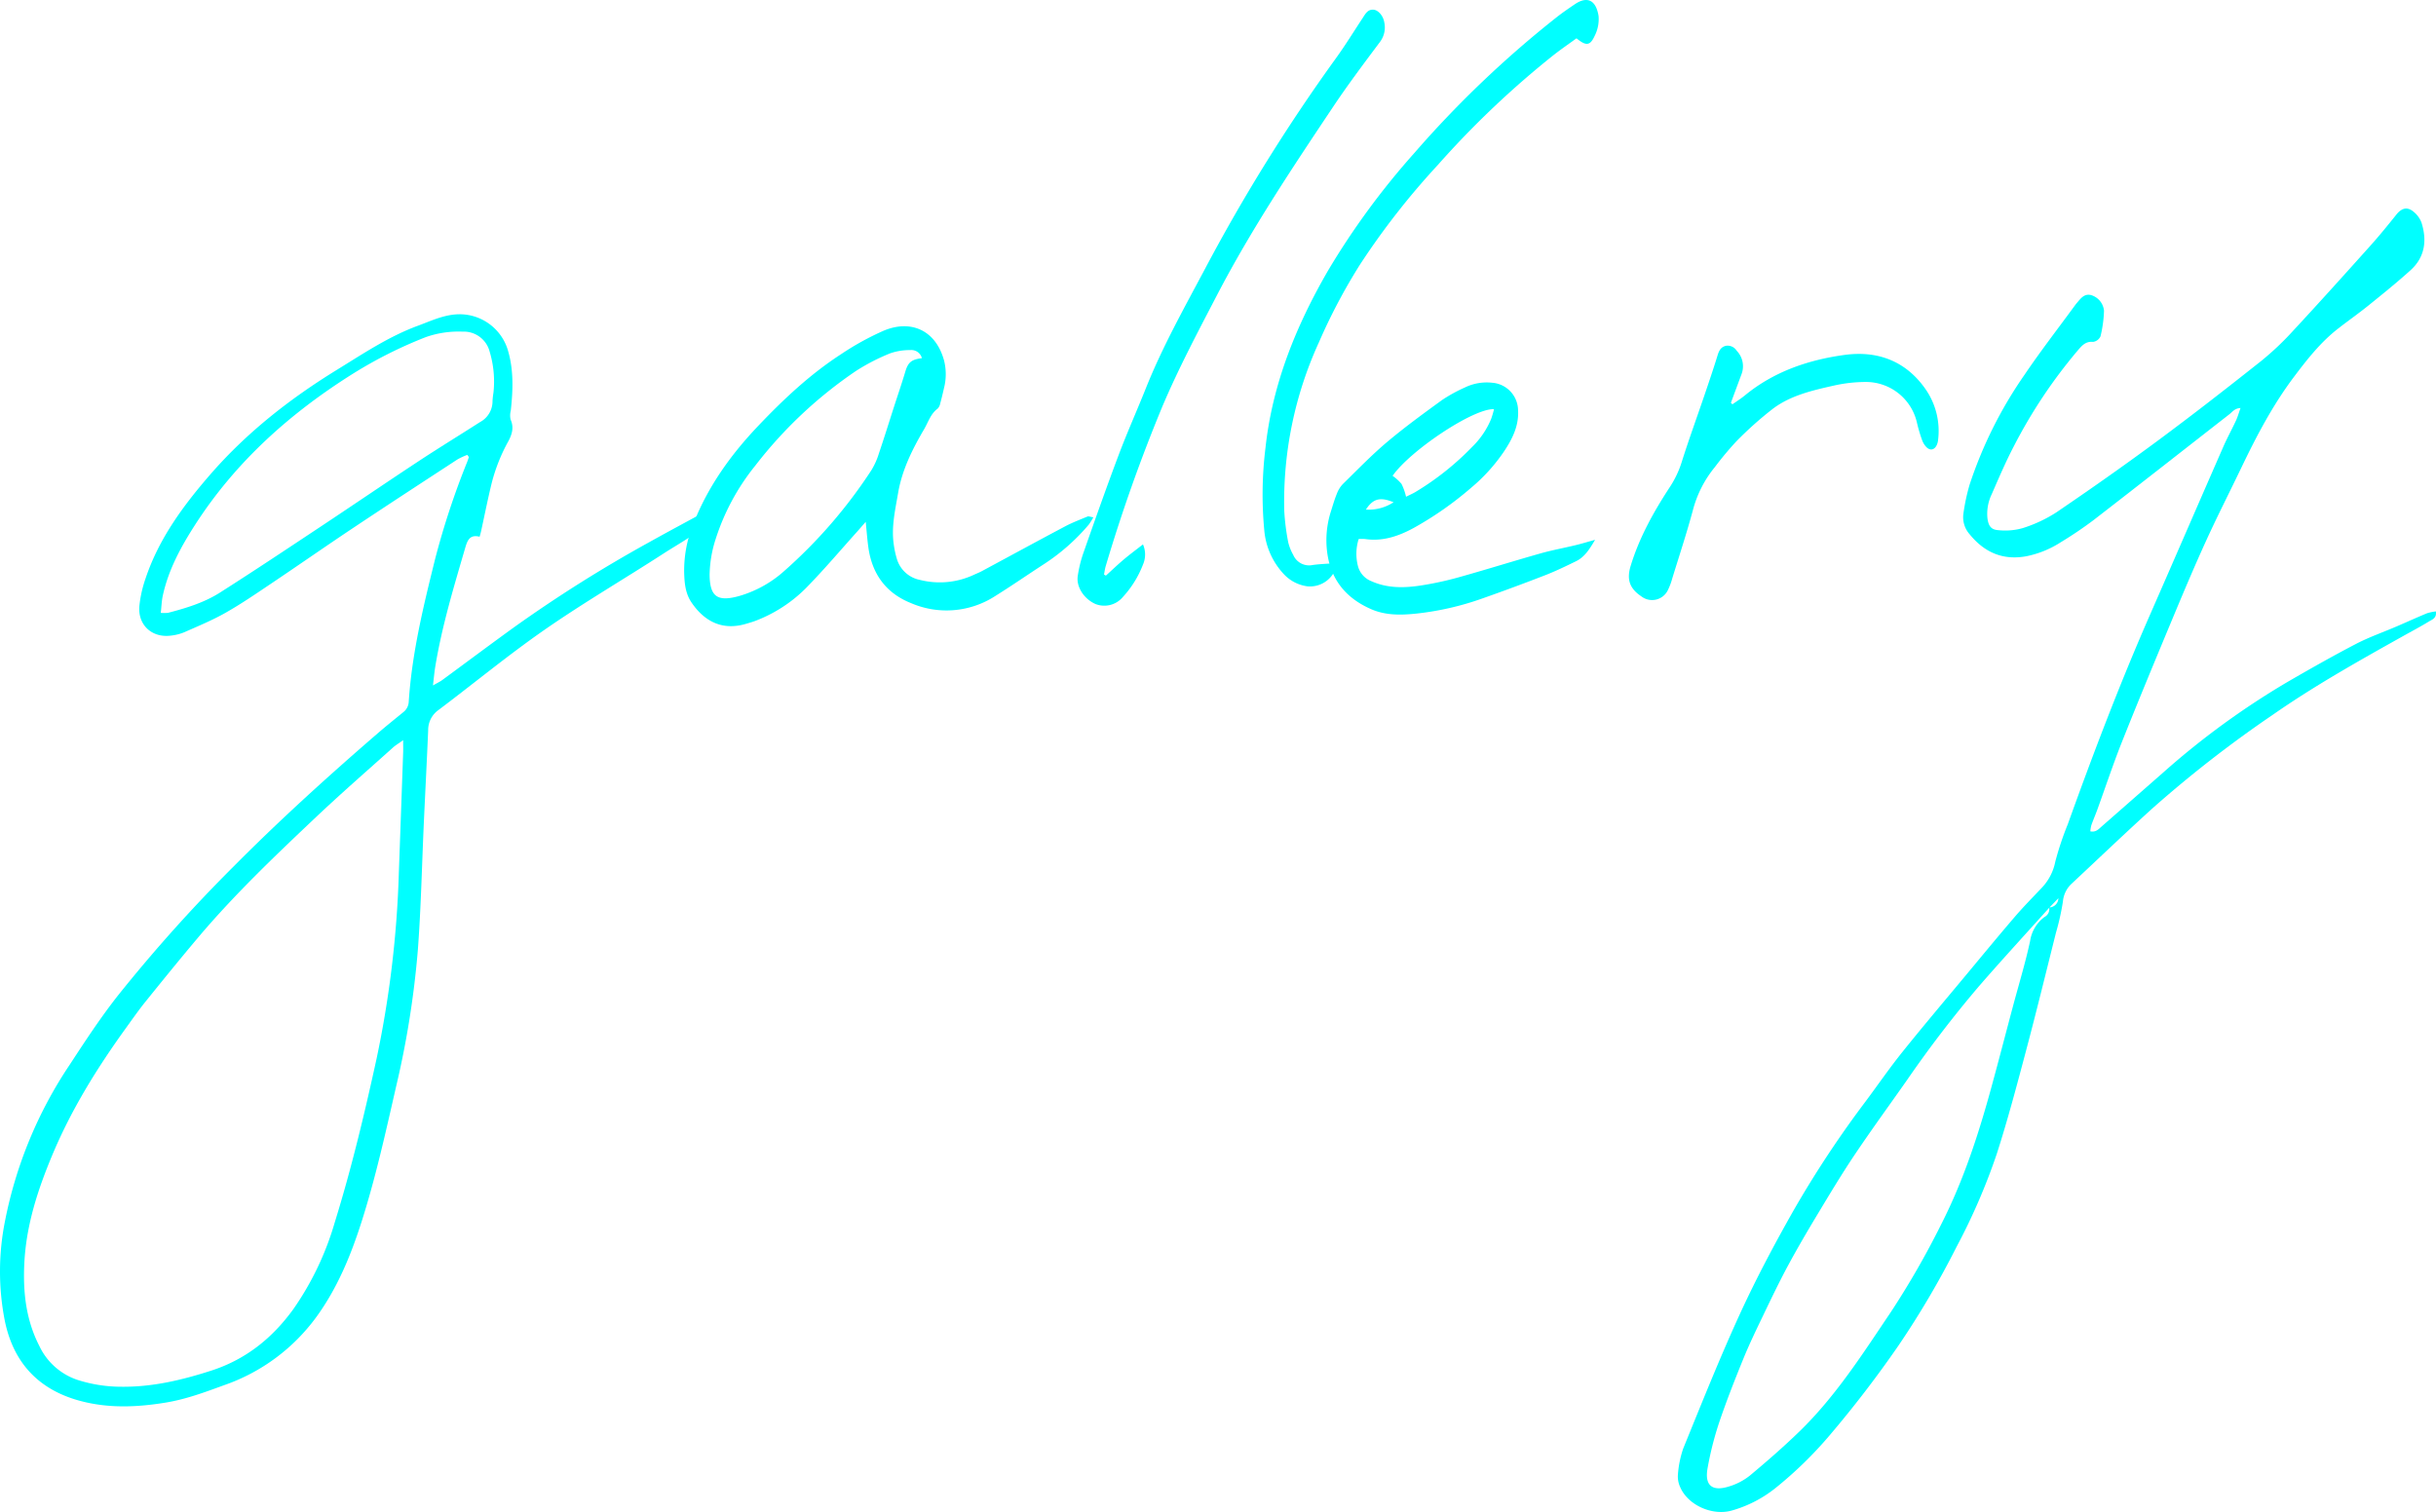 <svg xmlns="http://www.w3.org/2000/svg" xmlns:xlink="http://www.w3.org/1999/xlink" width="614.406" height="381.432" viewBox="0 0 614.406 381.432"><defs><clipPath id="a"><rect width="614.406" height="381.432" fill="none"/></clipPath></defs><g transform="translate(0 0.002)"><g transform="translate(0 -0.002)" clip-path="url(#a)"><path d="M1720.547,358.113c1.39.3,2.086-.542,2.843-1.207q7.873-6.9,15.736-13.8a199.731,199.731,0,0,1,31.029-22.6c5.725-3.322,11.49-6.589,17.359-9.647,3.306-1.723,6.864-2.961,10.3-4.437,2.552-1.1,5.081-2.251,7.647-3.314a12.51,12.51,0,0,1,2.241-.471c.257,1.725-.963,2.058-1.757,2.545-2.081,1.277-4.246,2.416-6.377,3.607-11.257,6.3-22.516,12.61-33.113,20.005a300.32,300.32,0,0,0-30.322,23.6c-6.838,6.209-13.518,12.592-20.265,18.9a6.922,6.922,0,0,0-2.23,4.524,62.781,62.781,0,0,1-1.754,7.861c-2.482,9.893-4.9,19.8-7.518,29.66-2.327,8.759-4.642,17.537-7.417,26.157a156.759,156.759,0,0,1-10.165,23.484,223.653,223.653,0,0,1-14.571,24.78q-8.093,11.741-17.314,22.6a99.826,99.826,0,0,1-13.838,13.482,31.18,31.18,0,0,1-10.856,5.592c-4.976,1.456-11.2-1.343-13.123-5.937a6.3,6.3,0,0,1-.555-3.029,26.049,26.049,0,0,1,1.33-6.628c4.644-11.38,9.191-22.809,14.312-33.977,4.063-8.859,8.657-17.5,13.461-25.99a264.579,264.579,0,0,1,18.293-27.694c3.071-4.12,5.987-8.361,9.2-12.367,5.288-6.592,10.751-13.039,16.155-19.537,4.065-4.89,8.11-9.8,12.251-14.626,2.155-2.51,4.49-4.869,6.764-7.275a13.266,13.266,0,0,0,3.416-6.589,75.937,75.937,0,0,1,3.139-9.414c6.4-17.817,13.134-35.5,20.733-52.843,6.2-14.141,12.327-28.314,18.521-42.458.979-2.236,2.162-4.38,3.191-6.594.429-.921.7-1.916,1.139-3.147-1.474.071-2.071,1-2.827,1.589-11.422,8.9-22.8,17.843-34.262,26.7a99.294,99.294,0,0,1-8.238,5.563,25.1,25.1,0,0,1-8.678,3.537c-5.906,1.1-10.6-.961-14.314-5.534a6.464,6.464,0,0,1-1.589-5.113,50.024,50.024,0,0,1,1.571-7.39,107.05,107.05,0,0,1,13.88-27.77c4-5.921,8.393-11.581,12.613-17.359.207-.283.419-.56.647-.822.914-1.05,1.749-2.277,3.435-1.906a4.561,4.561,0,0,1,3.33,3.974,31.356,31.356,0,0,1-.882,6.442,2.417,2.417,0,0,1-1.879,1.406c-1.911-.183-2.859.995-3.875,2.178a127.787,127.787,0,0,0-16.089,24.115c-2.058,3.935-3.806,8.037-5.586,12.11a11.355,11.355,0,0,0-1.086,6.115c.251,1.861.872,2.848,2.712,2.976a16.235,16.235,0,0,0,6.16-.51,34.932,34.932,0,0,0,8.492-3.969c8.652-5.885,17.225-11.9,25.636-18.126,8.83-6.537,17.5-13.3,26.11-20.126a73.856,73.856,0,0,0,8.134-7.73c6.529-7.031,12.945-14.165,19.348-21.309,2.264-2.526,4.411-5.168,6.529-7.817,1.372-1.715,2.791-2.079,4.432-.67a6.376,6.376,0,0,1,1.932,2.709c1.411,4.487.856,8.691-2.77,11.969-3.424,3.1-7.026,6-10.62,8.9-2.51,2.029-5.16,3.88-7.7,5.867-4.377,3.416-7.78,7.743-11.084,12.136-5.32,7.071-9.419,14.861-13.23,22.817-2.974,6.207-6.107,12.34-8.963,18.6-2.963,6.495-5.736,13.081-8.484,19.673-4.291,10.293-8.571,20.592-12.694,30.953-2.251,5.657-4.165,11.448-6.243,17.173-.477,1.309-1.034,2.586-1.5,3.9a8.844,8.844,0,0,0-.251,1.526Zm-10.393,19.2a2.358,2.358,0,0,0,2.338-2.327l-2.28,2.374c-5.935,6.615-11.958,13.152-17.78,19.864a291.013,291.013,0,0,0-18.1,23.615c-4.406,6.275-8.927,12.471-13.2,18.835-3.254,4.843-6.259,9.859-9.272,14.861-2.607,4.327-5.17,8.689-7.565,13.136-2.23,4.141-4.262,8.393-6.3,12.634-1.733,3.61-3.482,7.225-4.99,10.932-2.167,5.325-4.28,10.683-6.113,16.128a81.461,81.461,0,0,0-2.877,11.393c-.788,4.343,1.12,5.961,5.359,4.636a15.672,15.672,0,0,0,5.3-2.754c4.345-3.626,8.628-7.354,12.678-11.3,9.055-8.835,15.833-19.482,22.835-29.882a211.646,211.646,0,0,0,12.751-22.207c5.662-11.11,9.458-22.854,12.723-34.812,1.838-6.728,3.586-13.482,5.385-20.223,1.461-5.477,3.128-10.911,4.319-16.445a9.188,9.188,0,0,1,3.639-6.058,2.214,2.214,0,0,0,1.154-2.4Z" transform="translate(-1193.328 -148.401)" fill="aqua"/><path d="M117.855,338.314a18.056,18.056,0,0,0-2.466,1.139c-8.762,5.723-17.532,11.435-26.241,17.241-6.966,4.641-13.83,9.437-20.778,14.1-3.762,2.526-7.513,5.1-11.45,7.332-3.322,1.885-6.882,3.359-10.385,4.906a12.456,12.456,0,0,1-3.539.885c-4.723.558-8.259-2.72-7.843-7.477a30.47,30.47,0,0,1,1.531-6.864C40.022,359.534,46.153,351.191,53,343.3c9.178-10.579,20.042-19.1,31.935-26.419,6.615-4.068,13.071-8.411,20.411-11.123,3.1-1.144,6.1-2.579,9.479-2.872a12.712,12.712,0,0,1,13.16,8.66c1.613,5.107,1.416,10.33.851,15.566a4.874,4.874,0,0,0-.052,2.291c.906,2.005.335,3.783-.589,5.5a44.46,44.46,0,0,0-4.154,10.422c-1,4.055-1.806,8.157-2.7,12.238-.092.416-.217.822-.372,1.4-2.537-.652-3.107,1-3.66,2.893-2.882,9.88-5.864,19.733-7.534,29.919-.223,1.353-.338,2.725-.573,4.7,1.1-.636,1.762-.937,2.332-1.356,6.047-4.435,12.047-8.937,18.128-13.325a346.915,346.915,0,0,1,34.087-21.456c4.264-2.38,8.568-4.689,12.859-7.018.6-.327,1.241-.584,1.919-.9.17.872.319,1.634.492,2.516-3.3,3.435-7.607,5.641-11.613,8.233-9.956,6.445-20.22,12.435-29.956,19.194-9.233,6.408-17.927,13.594-26.916,20.356a6.159,6.159,0,0,0-2.542,5.107c-.325,7.668-.728,15.333-1.079,23-.495,10.8-.715,21.621-1.524,32.4a232.22,232.22,0,0,1-5.461,34.333c-2.644,11.566-5.189,23.155-8.814,34.461-2.7,8.416-6.063,16.537-11.314,23.762A48.4,48.4,0,0,1,56.6,572.967c-4.825,1.762-9.639,3.568-14.762,4.411-7.223,1.188-14.411,1.5-21.545-.4-10.555-2.809-16.937-9.639-19.1-20.325a64.671,64.671,0,0,1,.1-25.215,108.083,108.083,0,0,1,16.2-39.152c3.963-6.052,7.935-12.141,12.419-17.8a388.509,388.509,0,0,1,28.99-32.33c11.626-11.709,23.838-22.783,36.322-33.566,2.113-1.825,4.293-3.568,6.453-5.338a3.535,3.535,0,0,0,1.416-2.662c.8-12.244,3.7-24.1,6.641-35.958a198.348,198.348,0,0,1,8.107-24.566c.154-.4.28-.8.419-1.2-.134-.183-.27-.366-.4-.55ZM101.69,410.28c-1.2.864-1.927,1.283-2.537,1.83-6.487,5.827-13.073,11.552-19.408,17.542-10.327,9.767-20.634,19.571-29.817,30.458-4.492,5.325-8.882,10.738-13.254,16.162-1.749,2.17-3.346,4.466-4.979,6.728C24.48,493,18.017,503.419,13.234,514.833c-3.694,8.812-6.631,17.783-7.1,27.435-.356,7.264.416,14.272,3.791,20.84a16.382,16.382,0,0,0,9.725,8.586,36.371,36.371,0,0,0,10.814,1.694c7.864.11,15.382-1.665,22.812-4.063,8.723-2.814,15.435-8.209,20.746-15.563a74.324,74.324,0,0,0,10.416-21.856c4.212-13.573,7.508-27.385,10.539-41.265a264.011,264.011,0,0,0,5.62-46.924q.55-15.161,1.086-30.325c.029-.825,0-1.649,0-3.113ZM40.559,378.17a9.889,9.889,0,0,0,1.83-.013c4.571-1.188,9.115-2.576,13.1-5.113,8.6-5.469,17.084-11.131,25.581-16.764,8.207-5.442,16.343-10.995,24.568-16.414,5.094-3.356,10.3-6.534,15.437-9.83a5.935,5.935,0,0,0,3.149-5.356,20.164,20.164,0,0,1,.238-2.076,26.193,26.193,0,0,0-.963-10.343,6.734,6.734,0,0,0-6.853-5.037,24.845,24.845,0,0,0-9.249,1.38,110.334,110.334,0,0,0-18.21,9.128C73.2,327.745,59.383,340.086,49.111,356.1c-3.547,5.529-6.657,11.262-8.058,17.759-.285,1.319-.319,2.691-.5,4.314Z" transform="translate(0 -223.563)" fill="aqua"/><path d="M762.348,362.592a18.083,18.083,0,0,1-1.147,1.83,51.693,51.693,0,0,1-11.547,10.131c-4.021,2.613-7.966,5.346-12.034,7.882a22.589,22.589,0,0,1-21.293,1.785c-6.278-2.505-9.788-7.346-10.723-14.026-.272-1.95-.411-3.919-.67-6.463-.924,1.06-1.513,1.751-2.12,2.429-4.251,4.73-8.367,9.6-12.809,14.141a36.1,36.1,0,0,1-12.835,8.385c-.809.314-1.654.544-2.49.791-6.058,1.775-10.547-.759-13.712-5.445-1.539-2.28-1.751-4.927-1.825-7.521a31.247,31.247,0,0,1,2.4-12.484c3.688-9.325,9.4-17.267,16.246-24.471,6.382-6.717,13.12-13.055,20.922-18.113a69.99,69.99,0,0,1,10.744-5.927c6.73-2.84,13.084-.272,15.23,7.479a14.137,14.137,0,0,1-.008,7c-.291,1.275-.586,2.547-.935,3.806a2.605,2.605,0,0,1-.662,1.366c-1.791,1.325-2.367,3.408-3.414,5.194-2.969,5.058-5.573,10.264-6.571,16.131-.73,4.293-1.738,8.56-1.084,12.961a23.374,23.374,0,0,0,.767,3.576,7.6,7.6,0,0,0,5.84,5.353,20.378,20.378,0,0,0,13.757-1.366c.639-.278,1.288-.547,1.9-.877,6.979-3.751,13.937-7.545,20.94-11.257,1.819-.966,3.764-1.7,5.67-2.495C761.149,362.278,761.531,362.464,762.348,362.592ZM719.107,322.44a2.751,2.751,0,0,0-2.935-2.037,15.018,15.018,0,0,0-5.1.83,51.535,51.535,0,0,0-8.566,4.416,109.878,109.878,0,0,0-25.429,23.906,57.078,57.078,0,0,0-10,18.55,30.631,30.631,0,0,0-1.516,8.958c.042,5.61,2.026,6.872,7.411,5.393a29.093,29.093,0,0,0,11.351-6.272,124.548,124.548,0,0,0,22.013-25.432,18.38,18.38,0,0,0,1.919-4.264c1.319-3.874,2.526-7.788,3.783-11.683.963-2.984,1.984-5.95,2.88-8.953.688-2.3,1.466-3.063,4.186-3.408Z" transform="translate(-486.584 -232.09)" fill="aqua"/><path d="M1286.091,408.054a12.378,12.378,0,0,0-.17,6.874,5.6,5.6,0,0,0,3.353,3.757c4.089,1.84,8.34,1.736,12.592,1.079a81.506,81.506,0,0,0,9.453-2.052c6.882-1.924,13.7-4.063,20.576-6.011,2.932-.83,5.94-1.377,8.906-2.094,1.5-.361,2.974-.814,4.916-1.351-1.416,2.39-2.634,4.343-4.8,5.4-2.578,1.259-5.17,2.516-7.843,3.552q-7.916,3.075-15.929,5.893a72.732,72.732,0,0,1-16.278,3.741c-3.927.424-7.869.542-11.592-1.073-6.306-2.741-10.22-7.393-11.128-14.353a23.786,23.786,0,0,1,.945-10.335c.469-1.5.908-3.008,1.5-4.458a7.2,7.2,0,0,1,1.492-2.419c3.668-3.594,7.244-7.3,11.162-10.607,4.458-3.757,9.191-7.2,13.911-10.628a38.556,38.556,0,0,1,5.723-3.141,12.554,12.554,0,0,1,6.872-1.194,7.054,7.054,0,0,1,6.539,6.9c.225,3.882-1.369,7.131-3.408,10.228a44.165,44.165,0,0,1-8.364,9.312,85.848,85.848,0,0,1-14.542,10.186c-3.827,2.089-7.814,3.445-12.267,2.8a13.792,13.792,0,0,0-1.62-.008Zm34.123-32.754c-5.157-.233-21.1,10.414-25.571,16.817a11.417,11.417,0,0,1,2.259,2.047,14.778,14.778,0,0,1,1.139,3.225c.83-.411,1.531-.72,2.2-1.094a70.1,70.1,0,0,0,14.482-11.487,21.04,21.04,0,0,0,4.8-7.1,23.066,23.066,0,0,0,.7-2.411Zm-32.3,25.333a11.479,11.479,0,0,0,6.979-1.848c-3.356-1.385-5.157-.963-6.979,1.848" transform="translate(-943.407 -272.081)" fill="aqua"/><path d="M1235.232,142.039a6.916,6.916,0,0,1-7.5,5.867,9.9,9.9,0,0,1-5.922-3.05,18.521,18.521,0,0,1-4.945-11.008,96.067,96.067,0,0,1,.3-20.888c1.741-16.086,7.688-30.686,15.7-44.576a191.919,191.919,0,0,1,21.764-29.7,265.709,265.709,0,0,1,35.9-34.283c1.5-1.188,3.092-2.27,4.678-3.346,3.029-2.055,5.314-1.141,5.969,3.005a9.354,9.354,0,0,1-1.005,5.024c-1.152,2.495-2.157,2.545-4.566.581-1.832,1.332-3.756,2.657-5.6,4.086a231.9,231.9,0,0,0-29.388,27.875,190.629,190.629,0,0,0-19.626,25.126,145.368,145.368,0,0,0-10.369,19.636,96.589,96.589,0,0,0-8.728,42.424,57.368,57.368,0,0,0,1.013,8.021,12.05,12.05,0,0,0,1.254,3.139,4.344,4.344,0,0,0,4.935,2.55c1.955-.264,3.94-.317,6.147-.482Z" transform="translate(-897.983 0.002)" fill="aqua"/><path d="M1045.343,152.07c1.521-1.377,3-2.8,4.571-4.12,1.513-1.277,3.11-2.45,4.777-3.754a6.369,6.369,0,0,1,0,5.1,25.757,25.757,0,0,1-5.071,8.173,6.1,6.1,0,0,1-6.88,1.78c-2.819-1.223-4.89-4.23-4.508-7.011a31.448,31.448,0,0,1,1.5-6.079c2.885-8.22,5.78-16.437,8.853-24.589,2.118-5.62,4.579-11.11,6.806-16.691,4.212-10.55,9.764-20.435,15.076-30.435a451.335,451.335,0,0,1,32.843-52.814c2.4-3.314,4.544-6.812,6.8-10.23.668-1.016,1.251-2.183,2.7-2.089,1.212.079,2.474,1.537,2.738,3.17a6.039,6.039,0,0,1-1.05,4.921c-4.018,5.377-8.066,10.746-11.791,16.325-10.361,15.511-20.736,31.032-29.356,47.61-4.822,9.275-9.728,18.513-13.809,28.165a408.451,408.451,0,0,0-14.238,40.139c-.212.7-.3,1.432-.44,2.149l.474.285Z" transform="translate(-766.411 -6.866)" fill="aqua"/><path d="M1595.476,347.816c1.05-.746,2.147-1.432,3.139-2.246,7.319-6.016,15.987-8.966,25.136-10.217,8.445-1.154,15.691,1.594,20.657,8.956a18.482,18.482,0,0,1,2.948,12.469,4.043,4.043,0,0,1-.314,1.257c-.6,1.312-1.7,1.552-2.683.524a5.018,5.018,0,0,1-1.057-1.767,39.054,39.054,0,0,1-1.259-4.257,13.2,13.2,0,0,0-12.7-10.359,37.11,37.11,0,0,0-8.288.911c-5.356,1.209-10.814,2.448-15.3,5.791a90.208,90.208,0,0,0-9.34,8.335,80.654,80.654,0,0,0-5.356,6.424,28.389,28.389,0,0,0-5.539,10.843c-1.56,5.806-3.45,11.524-5.22,17.27a15.852,15.852,0,0,1-1.1,2.932,4.411,4.411,0,0,1-6.683,1.581c-2.935-1.958-3.754-4.22-2.715-7.647,2.2-7.251,5.864-13.785,9.987-20.073a25.234,25.234,0,0,0,2.958-6.348c1.762-5.568,3.765-11.058,5.647-16.586,1.149-3.382,2.306-6.764,3.351-10.178.364-1.186.853-2.1,2.11-2.382a2.686,2.686,0,0,1,2.7,1.249,5.61,5.61,0,0,1,1.254,5.819q-1.359,3.656-2.712,7.309c.128.131.256.262.385.39Z" transform="translate(-1158.53 -245.817)" fill="aqua"/></g></g></svg>